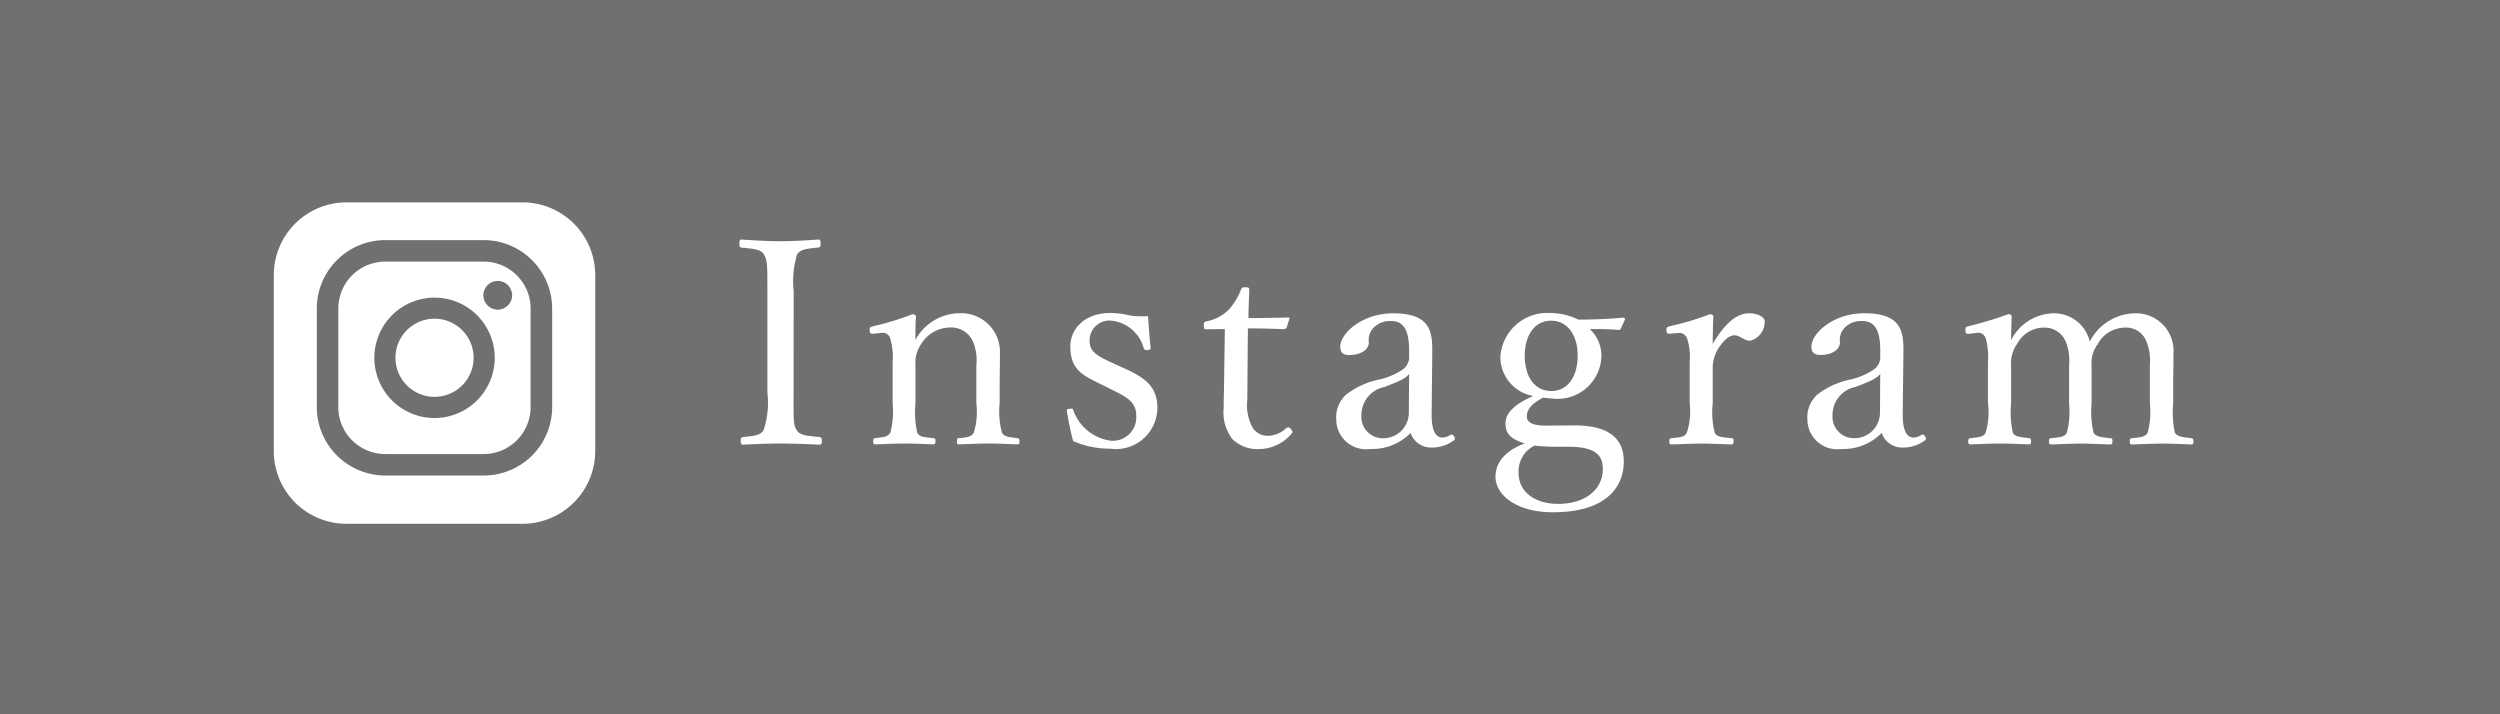 <svg xmlns="http://www.w3.org/2000/svg" width="131.267" height="37.505" viewBox="0 0 131.267 37.505"><rect x="0" y="0" width="131.267" height="37.505" fill="#333333" stroke="none"/><defs><style>.a{fill:#707070}.b{fill:#fff}</style></defs><path class="a" d="M0 0h131.267v37.5H0z"/><path class="b" d="M27.429 27.503h-9.231a3.818 3.818 0 0 1-3.821-3.815v-9.247a3.818 3.818 0 0 1 3.821-3.815h9.235a3.818 3.818 0 0 1 3.821 3.815v9.251a3.824 3.824 0 0 1-3.825 3.811z"/><g transform="translate(16.634 12.607)"><path class="a" d="M8.764 12.361h-5.17A3.6 3.6 0 0 1 0 8.772V3.589A3.6 3.6 0 0 1 3.594 0h5.17a3.6 3.6 0 0 1 3.594 3.589v5.184a3.592 3.592 0 0 1-3.594 3.588zM3.594 1.129a2.465 2.465 0 0 0-2.464 2.46v5.184a2.465 2.465 0 0 0 2.463 2.46h5.17a2.465 2.465 0 0 0 2.463-2.46V3.589a2.465 2.465 0 0 0-2.463-2.46z"/><path class="a" d="M6.179 9.343a3.161 3.161 0 1 1 3.165-3.161 3.168 3.168 0 0 1-3.165 3.161zm0-5.217a2.052 2.052 0 1 0 2.056 2.052 2.057 2.057 0 0 0-2.056-2.052z"/><ellipse class="a" cx=".757" cy=".756" rx=".757" ry=".756" transform="translate(8.743 2.141)"/></g><path class="b" d="M41.673 15.277a4.834 4.834 0 0 1 .18-1.92c.18-.285.57-.3 1.1-.36.09-.015.135-.03.135-.18 0-.2-.03-.24-.135-.24-.6.045-1.365.09-2 .09-.585 0-1.38-.045-2.01-.09-.09 0-.12.045-.12.225 0 .165.03.18.12.2.57.06 1.005.075 1.17.36.18.33.18.5.18 1.92v5.326a4.565 4.565 0 0 1-.2 1.98c-.18.3-.57.3-1.08.36-.09.015-.12.045-.12.2s.03.2.12.2c.585-.03 1.35-.06 1.935-.06.63 0 1.41.03 2.055.06.12 0 .15-.045.15-.2s-.03-.18-.135-.2c-.57-.06-1.02-.075-1.185-.36-.18-.285-.165-.5-.165-1.98zm4.576 2.205a.41.41 0 0 1 .5.315 3.439 3.439 0 0 1 .12 1.23v2.145a4.415 4.415 0 0 1-.12 1.545c-.135.24-.42.24-.78.285-.09.015-.12.03-.12.165s.03.165.12.165c.5-.015 1.065-.045 1.56-.045.45 0 .99.03 1.47.045.09 0 .12-.03.12-.165s-.03-.15-.12-.165c-.435-.045-.72-.045-.84-.285a5 5 0 0 1-.09-1.545v-1.965a1.759 1.759 0 0 1 .315-1.17 1.8 1.8 0 0 1 1.47-.84 1.247 1.247 0 0 1 1.245.765 2.528 2.528 0 0 1 .165 1.23v1.98a3.663 3.663 0 0 1-.135 1.545c-.12.24-.405.255-.765.285-.09 0-.12.03-.12.165s.015.165.12.165c.51-.015 1.08-.045 1.56-.045.465 0 1.005.03 1.485.045.105 0 .12-.03.12-.165 0-.12-.03-.15-.12-.165-.405-.045-.675-.06-.8-.285a4.265 4.265 0 0 1-.12-1.545v-.975c0-.375.015-1.11.015-1.65a2.034 2.034 0 0 0-2.115-2.1 2.672 2.672 0 0 0-2.325 1.4c0-.39 0-.825.03-1.23 0-.075-.105-.12-.18-.12a14.381 14.381 0 0 1-2.055.63c-.165.045-.2.075-.2.18.015.225.06.225.225.21zm12.122 2.975c.84.405 1.29.675 1.29 1.365a1.235 1.235 0 0 1-1.32 1.32 2.425 2.425 0 0 1-1.98-1.59c-.03-.105-.06-.105-.18-.09-.15.015-.165.045-.165.12.075.48.21 1.14.33 1.575a4.7 4.7 0 0 0 1.935.4 2.18 2.18 0 0 0 2.49-2.115c0-1.17-.66-1.62-1.83-2.145l-.5-.225c-.9-.405-1.23-.645-1.23-1.17a1.037 1.037 0 0 1 1.14-1.065 1.967 1.967 0 0 1 1.7 1.44c.045.075.06.12.2.105s.165-.045.165-.135c-.06-.5-.105-1.155-.135-1.65a4.776 4.776 0 0 1-.945-.03 4.794 4.794 0 0 0-1.005-.135c-1.485 0-2.13.93-2.13 1.74 0 1.215.585 1.515 1.65 2.025zm5.941-3.18l-.03 2.085c0 .705-.03 1.38-.03 2.07a2.288 2.288 0 0 0 .465 1.635 1.892 1.892 0 0 0 1.455.51 2.231 2.231 0 0 0 1.635-.8c.09-.09.06-.135-.03-.255a.162.162 0 0 0-.24-.045 1.413 1.413 0 0 1-.945.405.951.951 0 0 1-.8-.39 2.479 2.479 0 0 1-.3-1.515l.03-3.735c.555 0 1.35.015 1.89.045a.163.163 0 0 0 .15-.105l.135-.42c.015-.075 0-.09-.075-.09-.615.015-1.47.03-2.07.03 0-.45.03-1.05.045-1.47 0-.105-.015-.15-.2-.15s-.2.045-.24.135a3.418 3.418 0 0 1-.63 1.035 2.234 2.234 0 0 1-1.155.615c-.15.03-.165.075-.165.225 0 .18.03.2.15.2zm10.891 1.35c.015-1.14-.015-2.175-2.055-2.175-1.65 0-2.775 1.065-2.775 1.755 0 .285.135.435.465.435.6 0 1.035-.27 1.035-.675a.915.915 0 0 1 .255-.765 1.194 1.194 0 0 1 .915-.345c.645 0 .945.465.945 1.545v.42a.81.81 0 0 1-.345.585 3.677 3.677 0 0 1-1.17.51 4.209 4.209 0 0 0-1.8.81 1.612 1.612 0 0 0-.51 1.305 1.564 1.564 0 0 0 1.788 1.541 2.81 2.81 0 0 0 2.115-.84 1.128 1.128 0 0 0 1.11.765 1.909 1.909 0 0 0 1.14-.36c.09-.06.105-.105.03-.225-.06-.105-.135-.105-.2-.075a.726.726 0 0 1-.405.135c-.36 0-.585-.36-.57-1.29zm-1.23 3.105a1.342 1.342 0 0 1-1.455 1.275 1.116 1.116 0 0 1-1.035-1.185 1.5 1.5 0 0 1 1.2-1.5c.87-.33 1.14-.465 1.305-.69zm7.276.615c-.735.015-1.08-.15-1.08-.48 0-.405.3-.69.855-.99a3.8 3.8 0 0 0 .45.045 2.3 2.3 0 0 0 2.61-2.28 1.869 1.869 0 0 0-.615-1.365c.51 0 .99 0 1.515.045.075 0 .105-.015.135-.105l.2-.435a.084.084 0 0 0-.09-.105c-.615.06-1.47.105-2.355.105a3.346 3.346 0 0 0-1.455-.345 2.466 2.466 0 0 0-2.64 2.3 2.084 2.084 0 0 0 1.725 2.055c-.945.42-1.455.87-1.455 1.44 0 .5.225.81 1.005 1.05-1.005.39-1.53.975-1.53 1.755 0 .96 1.11 1.86 3.015 1.86 2.985 0 3.72-1.5 3.72-2.64 0-.75-.24-1.95-2.67-1.92zm1.125 1.11c1.515 0 1.785.54 1.785 1.185 0 1.005-.87 1.815-2.34 1.815-1.275 0-2.085-.66-2.085-1.635a1.551 1.551 0 0 1 .48-1.185 3.434 3.434 0 0 1 .345-.24c.315.03.69.06 1.005.06zm-.915-6.616c.84 0 1.38.75 1.38 1.83 0 1.125-.54 1.86-1.38 1.86-.87 0-1.4-.735-1.4-1.86.004-1.053.499-1.833 1.4-1.833zm6.631.645a.443.443 0 0 1 .51.33 3.349 3.349 0 0 1 .12 1.215v2.145a3.614 3.614 0 0 1-.15 1.545c-.105.24-.39.24-.8.285-.09.015-.12.03-.12.165s.03.165.12.165c.5-.015 1.14-.045 1.605-.045.45 0 1.05.03 1.545.045.075 0 .105-.03.105-.165s-.03-.165-.105-.165c-.45-.045-.765-.045-.885-.285a4.367 4.367 0 0 1-.105-1.545v-1.77a1.96 1.96 0 0 1 .42-1.29c.27-.36.5-.51.72-.51.285 0 .51.285.825.285a1.028 1.028 0 0 0 .765-1.005c0-.255-.375-.435-.825-.435-.81 0-1.44.825-1.905 1.605 0-.57.015-1.005.03-1.44 0-.075-.09-.12-.18-.12a13.6 13.6 0 0 1-2.1.63c-.15.045-.18.06-.18.225.015.18.075.18.21.165zm11.851 1.137c.015-1.14-.015-2.175-2.055-2.175-1.65 0-2.775 1.065-2.775 1.755 0 .285.135.435.465.435.6 0 1.035-.27 1.035-.675a.915.915 0 0 1 .255-.765 1.194 1.194 0 0 1 .915-.341c.645 0 .945.465.945 1.545v.42a.81.81 0 0 1-.345.585 3.677 3.677 0 0 1-1.17.51 4.209 4.209 0 0 0-1.8.81 1.612 1.612 0 0 0-.51 1.305 1.564 1.564 0 0 0 1.785 1.541 2.81 2.81 0 0 0 2.115-.84 1.128 1.128 0 0 0 1.11.765 1.909 1.909 0 0 0 1.14-.36c.09-.06.105-.105.03-.225-.06-.105-.135-.105-.2-.075a.726.726 0 0 1-.405.135c-.36 0-.585-.36-.57-1.29zm-1.23 3.105a1.342 1.342 0 0 1-1.46 1.275 1.116 1.116 0 0 1-1.031-1.185 1.5 1.5 0 0 1 1.2-1.5c.87-.33 1.14-.465 1.305-.69zm5.04-4.245a.427.427 0 0 1 .525.315 3.908 3.908 0 0 1 .105 1.23v2.145a3.76 3.76 0 0 1-.12 1.545c-.12.24-.39.24-.78.285-.105.015-.135.045-.135.165 0 .135.03.165.135.165.5-.015 1.05-.045 1.53-.045s1.05.03 1.515.045c.09 0 .12-.03.12-.165 0-.12-.03-.15-.12-.165-.375-.045-.735-.06-.84-.285a5.051 5.051 0 0 1-.09-1.545v-1.965a1.741 1.741 0 0 1 .316-1.151 1.6 1.6 0 0 1 1.38-.855 1.2 1.2 0 0 1 1.185.765 2.719 2.719 0 0 1 .165 1.23v1.98a4.415 4.415 0 0 1-.12 1.545c-.12.24-.42.24-.8.285-.105 0-.135.03-.135.165 0 .12.015.165.135.165.5-.015 1.08-.045 1.575-.045.42 0 1.005.03 1.5.045.105 0 .12-.045.12-.165 0-.135-.015-.15-.105-.165-.42-.045-.75-.06-.885-.285a4.849 4.849 0 0 1-.105-1.545v-1.965a1.655 1.655 0 0 1 .33-1.155 1.629 1.629 0 0 1 1.41-.855 1.139 1.139 0 0 1 1.155.765 2.719 2.719 0 0 1 .165 1.23v1.98a4.06 4.06 0 0 1-.12 1.545c-.135.24-.405.24-.8.285-.105 0-.135.03-.135.165s.03.165.135.165c.54-.015 1.11-.045 1.59-.045s1.05.03 1.5.045c.105 0 .12-.045.12-.165 0-.135-.03-.15-.12-.165-.36-.045-.735-.06-.855-.285a5 5 0 0 1-.09-1.545v-.975c0-.375.015-1.11.015-1.65a1.969 1.969 0 0 0-2.055-2.1 2.709 2.709 0 0 0-2.34 1.485 1.926 1.926 0 0 0-1.965-1.485 2.564 2.564 0 0 0-2.165 1.405c0-.39.015-.825.03-1.23a.153.153 0 0 0-.165-.135 19.693 19.693 0 0 1-2.085.63c-.15.045-.18.06-.18.2.015.225.06.21.21.2z"/></svg>